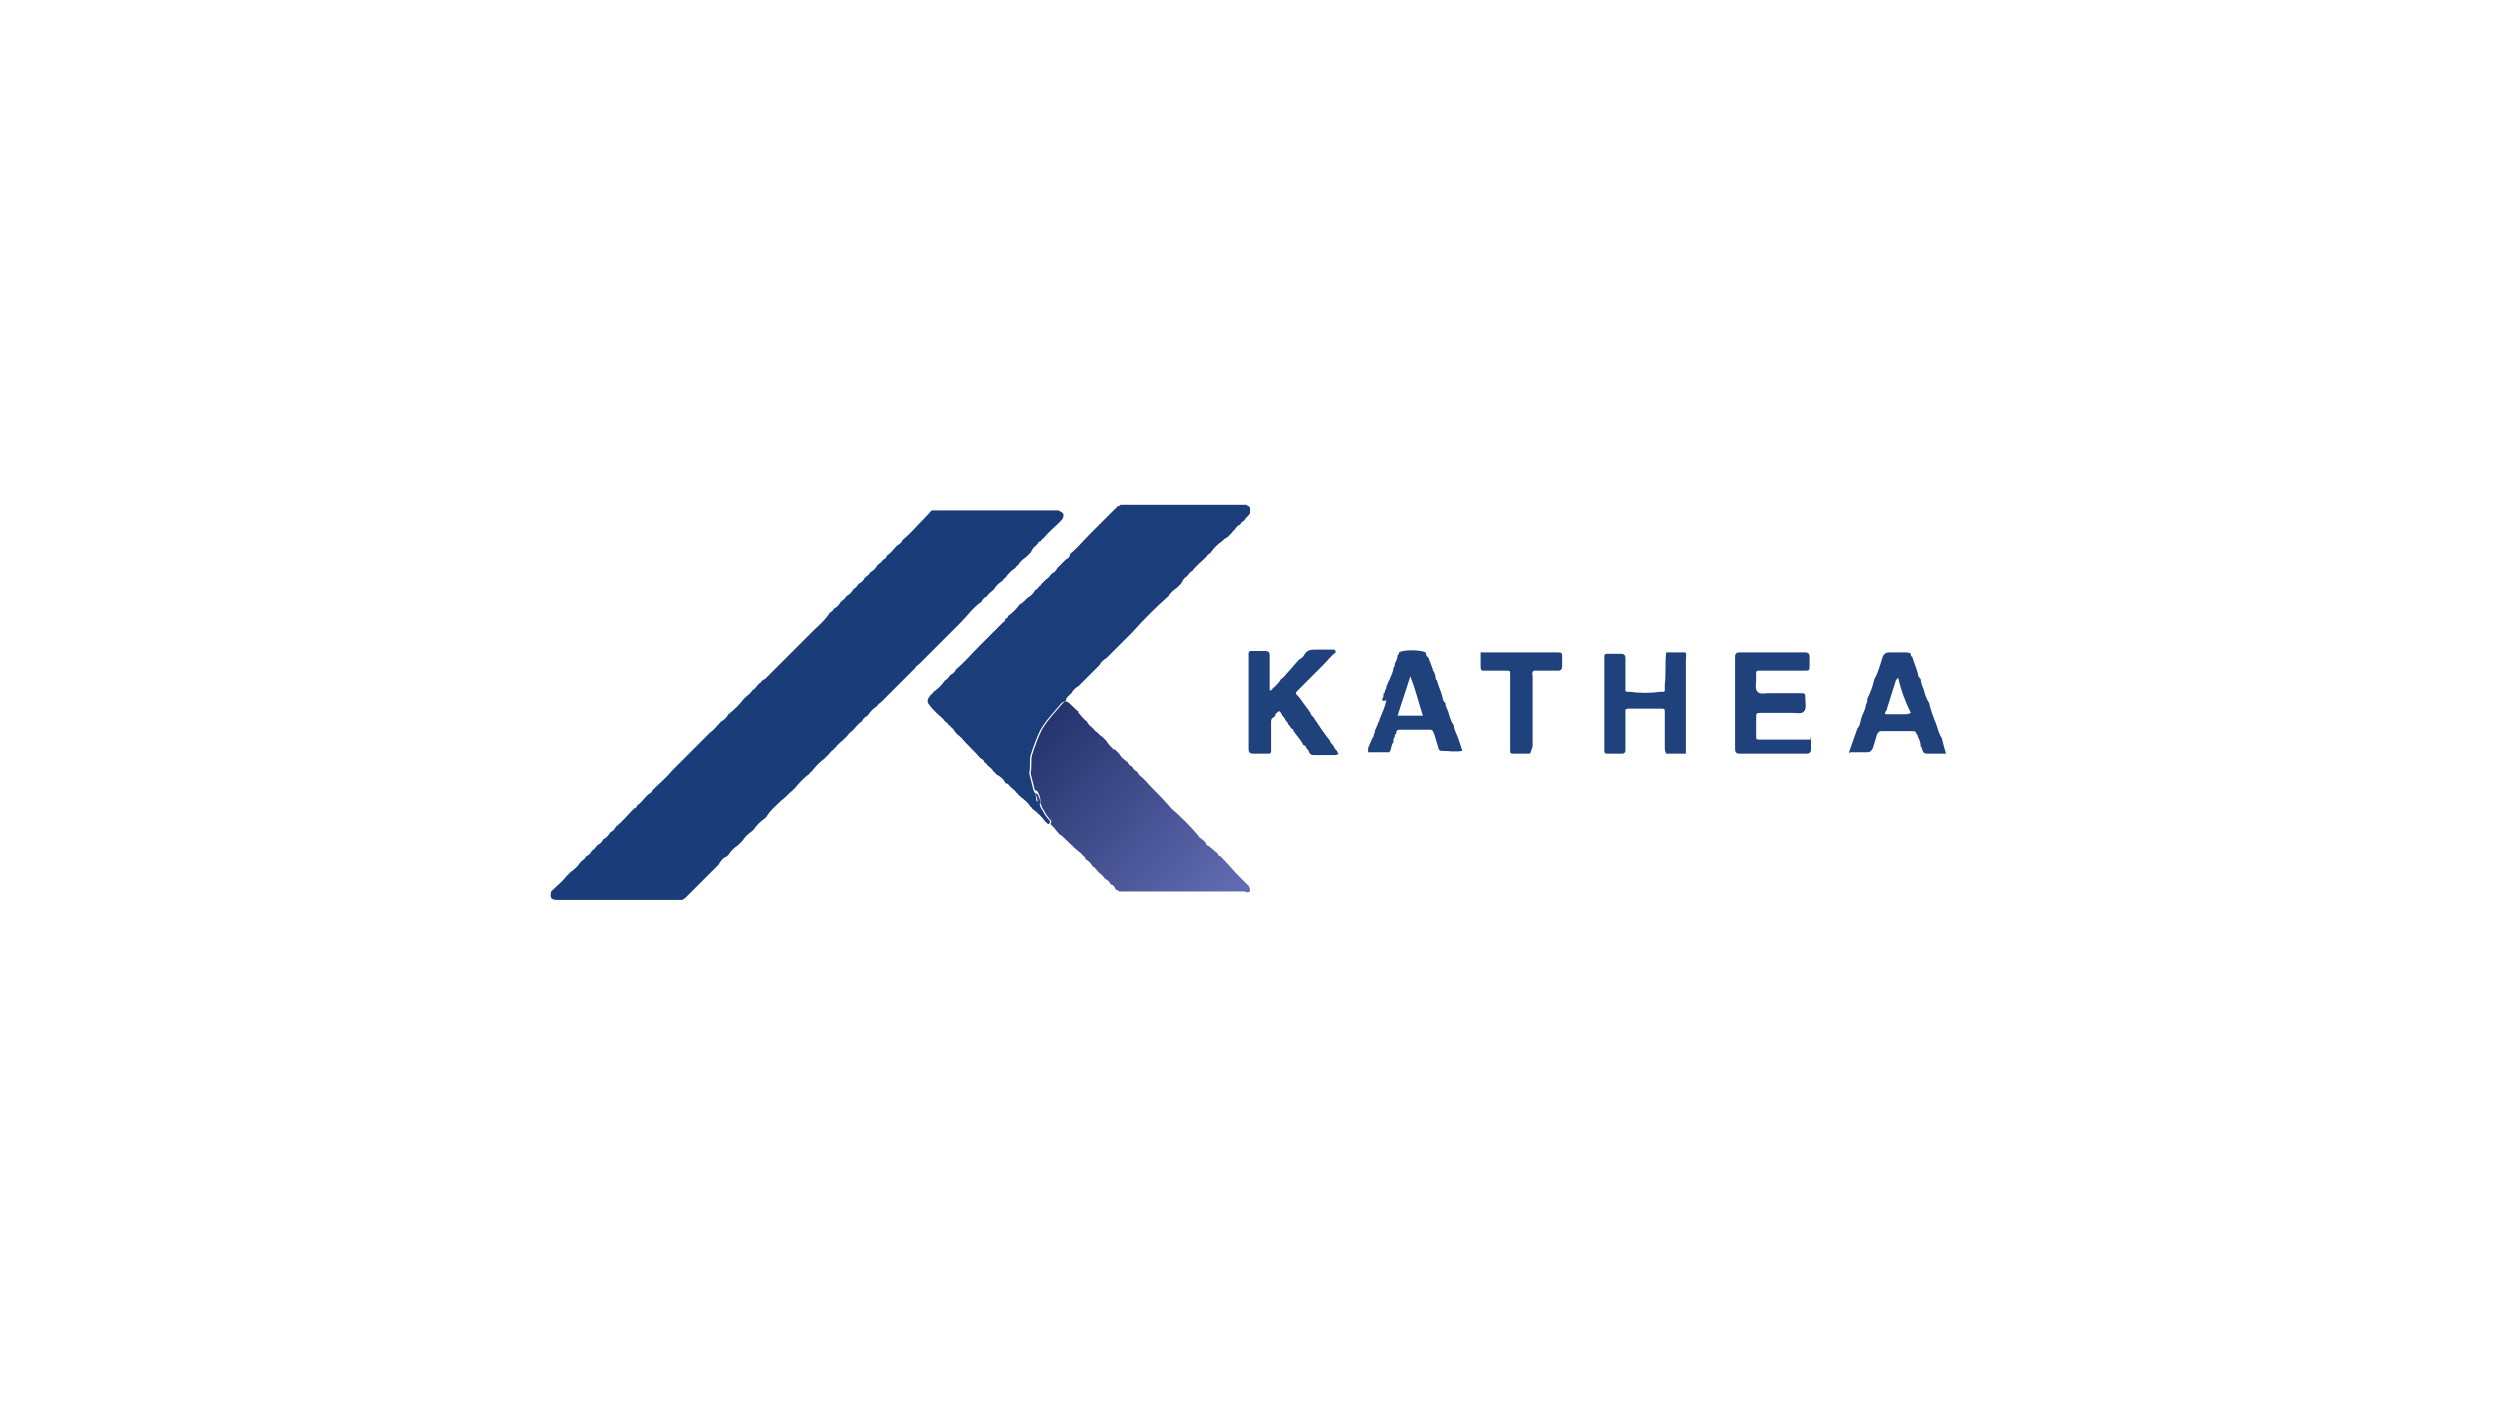 <svg xmlns="http://www.w3.org/2000/svg" xmlns:xlink="http://www.w3.org/1999/xlink" id="Layer_1" x="0px" y="0px" viewBox="0 0 177.8 100" style="enable-background:new 0 0 177.8 100;" xml:space="preserve"><style type="text/css">	.st0{fill:#5D2D85;}	.st1{fill:#1A1516;}	.st2{fill:#5E5A5A;}	.st3{fill:#3C3738;}	.st4{fill:#0B0506;}	.st5{fill:#F68201;}	.st6{fill:#191314;}	.st7{fill:#C51E2F;}	.st8{fill:#808285;}	.st9{fill:#C51D2E;}	.st10{fill:#818385;}	.st11{fill:#808284;}	.st12{fill:#87898C;}	.st13{fill:#326E98;}	.st14{fill:#1A3D79;}	.st15{fill:#1B3D79;}	.st16{fill:#20427C;}	.st17{fill:#1F417C;}	.st18{fill:url(#SVGID_1_);}	.st19{fill:url(#SVGID_2_);}	.st20{fill:#314281;}	.st21{fill:#345990;}	.st22{fill:none;stroke:#345990;stroke-width:5.600000e-02;stroke-miterlimit:10;}	.st23{fill:none;}	.st24{clip-path:url(#SVGID_4_);fill:url(#SVGID_5_);}	.st25{clip-path:url(#SVGID_7_);fill:url(#SVGID_8_);}	.st26{clip-path:url(#SVGID_10_);fill:url(#SVGID_11_);}	.st27{clip-path:url(#SVGID_13_);}	.st28{fill:#01ABE7;}	.st29{fill:#717274;}	.st30{fill:#727375;}	.st31{fill:#949596;}	.st32{fill:#7F8082;}	.st33{fill:#88898B;}	.st34{fill:#00A7E0;}	.st35{fill-rule:evenodd;clip-rule:evenodd;fill:#00A0DC;}	.st36{fill:#0197DA;}	.st37{fill:#323E43;}	.st38{fill:#313D43;}	.st39{fill:#323D43;}	.st40{fill:#F6B501;}	.st41{fill:#76B41A;}</style><g>	<path class="st14" d="M66.3,36.3c2.5,0,4.9,0,7.4,0c0.5,0,1.1,0,1.6,0c0.1,0.1,0.2,0.1,0.3,0.2c0.1,0.2,0,0.4-0.2,0.6  c-0.4,0.4-0.8,0.7-1.2,1.2c-0.1,0-0.1,0.1-0.2,0.2c-0.1,0-0.2,0.1-0.2,0.2c0,0-0.1,0-0.1,0.1c-0.2,0.1-0.3,0.3-0.4,0.5  c-0.1,0.1-0.2,0.2-0.3,0.3c-0.3,0.2-0.5,0.4-0.6,0.6c-0.1,0-0.1,0.1-0.2,0.2c-0.3,0.2-0.5,0.4-0.7,0.7c-0.1,0-0.1,0.1-0.2,0.2  c-0.3,0.2-0.5,0.4-0.6,0.6c-0.2,0.2-0.4,0.3-0.5,0.5c-0.2,0.1-0.3,0.2-0.4,0.4c-0.6,0.4-1,1-1.5,1.5c-0.9,0.9-1.7,1.7-2.6,2.6  c-0.1,0.1-0.2,0.2-0.3,0.3c-0.1,0.1-0.3,0.2-0.3,0.3c-0.5,0.5-1,1-1.5,1.5c-0.3,0.3-0.6,0.6-0.9,0.9c-0.1,0.1-0.3,0.2-0.3,0.3  c-0.3,0.2-0.5,0.4-0.7,0.7c-0.2,0.1-0.3,0.2-0.4,0.4l0,0c0,0,0,0,0,0c-0.3,0.2-0.5,0.5-0.7,0.7c-0.2,0.1-0.3,0.3-0.4,0.4  c-0.3,0.3-0.6,0.5-0.8,0.8c0,0-0.1,0-0.1,0.1c-0.2,0.1-0.3,0.3-0.5,0.5c0,0-0.1,0-0.1,0.1c-0.4,0.3-0.7,0.6-1,1c0,0-0.1,0-0.1,0.1  c-0.4,0.3-0.8,0.7-1.1,1.1c0,0-0.1,0-0.1,0.1c-0.3,0.2-0.5,0.5-0.8,0.7c-0.4,0.4-0.8,0.7-1.1,1.2c0,0-0.1,0.1-0.1,0.1  c-0.3,0.2-0.6,0.5-0.8,0.8c0,0-0.1,0.1-0.1,0.1c-0.3,0.2-0.5,0.4-0.7,0.7c-0.1,0.1-0.2,0.2-0.3,0.3c-0.3,0.2-0.5,0.4-0.7,0.7  c0,0-0.1,0.1-0.1,0.1c-0.3,0.1-0.5,0.4-0.6,0.6c-0.8,0.8-1.6,1.6-2.4,2.4c-0.1,0-0.1,0.1-0.2,0.1c-2.8,0-5.6,0-8.5,0  c-0.1,0-0.2,0-0.3,0c-0.5,0-0.6-0.1-0.5-0.6c0.4-0.4,0.8-0.7,1.1-1.1c0.1-0.1,0.2-0.2,0.3-0.3c0.3-0.2,0.5-0.4,0.7-0.7  c0.1-0.1,0.3-0.2,0.4-0.4c0.2-0.1,0.3-0.2,0.4-0.4c0.2-0.1,0.3-0.3,0.4-0.4c0.2-0.1,0.3-0.2,0.4-0.4c0.2-0.1,0.4-0.3,0.5-0.5  c0.2-0.1,0.3-0.2,0.4-0.4c0.5-0.4,0.9-0.9,1.3-1.3c0.1,0,0.2-0.1,0.2-0.2c0.3-0.2,0.5-0.5,0.8-0.8c0.2-0.1,0.3-0.2,0.3-0.3  c0.5-0.5,1-0.9,1.4-1.4c0.9-0.9,1.8-1.8,2.7-2.7c0.3-0.2,0.5-0.5,0.8-0.8c0.2-0.1,0.4-0.3,0.5-0.5c0.4-0.3,0.8-0.7,1.1-1.1  c0.2-0.2,0.5-0.4,0.6-0.6c0.2-0.1,0.3-0.3,0.5-0.5c0.1,0,0.1-0.1,0.2-0.2c0.1,0,0.1-0.1,0.2-0.1c1.1-1.1,2.3-2.3,3.4-3.4  c0.4-0.4,0.9-0.8,1.2-1.3c0.1-0.1,0.2-0.1,0.3-0.3c0.2-0.1,0.4-0.3,0.5-0.5c0.1-0.1,0.3-0.2,0.4-0.4c0.2-0.1,0.4-0.3,0.5-0.5  c0.2-0.1,0.3-0.3,0.4-0.4c0.2-0.1,0.3-0.2,0.4-0.4c0.1-0.1,0.3-0.2,0.4-0.4c0.2-0.1,0.4-0.3,0.5-0.5c0.1-0.1,0.3-0.2,0.4-0.4  c0.1,0,0.2-0.1,0.3-0.3c0.3-0.2,0.5-0.5,0.7-0.7c0.2-0.1,0.3-0.2,0.4-0.4c0.6-0.5,1.1-1.1,1.6-1.6C66.2,36.4,66.2,36.3,66.3,36.3z"></path>	<path class="st15" d="M70.2,54.4c0-0.1-0.1-0.1-0.2-0.2c0-0.1-0.1-0.2-0.3-0.3c-0.4-0.5-0.9-0.9-1.3-1.4c-0.2-0.2-0.4-0.3-0.5-0.5  c-0.1-0.1-0.1-0.2-0.3-0.3c0-0.1,0-0.1-0.1-0.1c-0.1-0.1-0.1-0.2-0.3-0.3c-0.1-0.2-0.4-0.4-0.6-0.6c-0.2-0.2-0.4-0.4-0.6-0.7  c-0.1-0.3,0.1-0.4,0.2-0.6c0.1,0,0.1-0.1,0.2-0.2c0.3-0.2,0.6-0.5,0.8-0.8c0.2-0.1,0.3-0.3,0.4-0.4c0.2-0.1,0.3-0.2,0.4-0.4  c0.6-0.5,1.1-1.1,1.7-1.7c0.5-0.5,1-1,1.6-1.6c0.1-0.1,0.2-0.1,0.2-0.3c0.1,0,0.2-0.1,0.2-0.2c0.3-0.2,0.6-0.5,0.8-0.8  c0.2-0.1,0.4-0.3,0.6-0.5c0.2-0.1,0.4-0.3,0.5-0.5c0.1-0.1,0.2-0.1,0.3-0.3c0.1,0,0.1-0.1,0.2-0.2c0.1-0.1,0.2-0.2,0.3-0.3  c0.2-0.1,0.3-0.3,0.4-0.4c0.2-0.1,0.3-0.2,0.4-0.4c0.2-0.2,0.4-0.4,0.6-0.6c0.2-0.1,0.3-0.2,0.3-0.4c0.5-0.4,0.9-0.9,1.4-1.4  c0.7-0.7,1.3-1.3,2-2c0.1,0,0.1,0,0.2-0.1c2.5,0,4.9,0,7.4,0c0.5,0,1,0,1.5,0c0.1,0,0.1,0.1,0.2,0.1c0,0,0.1,0.1,0.1,0.1  c0,0.1,0,0.2,0,0.4c-0.1,0.2-0.3,0.3-0.4,0.5c-0.1,0.1-0.2,0.1-0.3,0.3c0,0,0,0,0,0c-0.2,0.1-0.3,0.2-0.4,0.4  c-0.1,0-0.1,0.1-0.2,0.2c-0.1,0.1-0.2,0.2-0.3,0.3c-0.2,0.1-0.3,0.2-0.4,0.3c-0.3,0.2-0.6,0.5-0.8,0.8c-0.1,0.1-0.3,0.2-0.3,0.3  c-0.3,0.3-0.7,0.6-1,1c-0.2,0.1-0.3,0.3-0.4,0.4c-0.2,0.1-0.3,0.3-0.4,0.5c-0.1,0.1-0.2,0.2-0.3,0.3c-0.3,0.2-0.5,0.4-0.6,0.6  c-0.9,0.8-1.8,1.7-2.6,2.6c-0.5,0.5-1,1-1.5,1.5c-0.1,0.1-0.2,0.2-0.3,0.3c-0.2,0.1-0.4,0.3-0.5,0.5c-0.4,0.4-0.8,0.8-1.2,1.2  c-0.1,0.1-0.2,0.2-0.3,0.3c-0.2,0.1-0.4,0.3-0.5,0.5c-0.2,0.2-0.4,0.3-0.4,0.6c-0.1,0-0.2,0-0.3,0.1c-0.5,0.6-1.1,1.2-1.5,1.9  c-0.3,0.6-0.5,1.2-0.7,1.8c-0.1,0.4,0,0.8-0.1,1.3c0.1,0.4,0.2,0.8,0.3,1.2c0.1,0.2,0.2,0.4,0.2,0.7c0,0.1,0.1,0.1,0.2,0.1l0,0  c0,0.2,0.1,0.3,0.1,0.4c0.2,0.3,0.3,0.6,0.6,0.9c0.1,0.1,0.1,0.2,0,0.3c0,0-0.1,0-0.1,0c0,0,0-0.1-0.1-0.1c-0.3-0.4-0.6-0.7-1-1  c0,0,0-0.1-0.1-0.1c-0.2-0.4-0.6-0.6-0.9-0.9c0,0,0-0.1-0.1-0.1c-0.1-0.2-0.3-0.3-0.4-0.4c-0.1-0.1-0.2-0.3-0.4-0.3  c-0.1-0.3-0.4-0.5-0.6-0.6c-0.1-0.1-0.2-0.2-0.3-0.3C70.6,54.7,70.4,54.6,70.2,54.4z"></path>	<path class="st16" d="M128.8,52.5c0,0.3,0,0.6,0,0.8c0,0.2-0.1,0.3-0.3,0.3c-0.8,0-1.6,0-2.4,0c-0.8,0-1.6,0-2.4,0  c-0.2,0-0.3-0.1-0.3-0.3c0-2.2,0-4.4,0-6.6c0-0.2,0.1-0.3,0.3-0.3c1.6,0,3.1,0,4.7,0c0.2,0,0.3,0.1,0.3,0.3c0,0.2,0,0.4,0,0.6  c0,0.4,0,0.4-0.4,0.4c-0.9,0-1.9,0-2.8,0c-0.7,0-0.6-0.1-0.6,0.6c0,0.3-0.1,0.7,0.1,0.9c0.2,0.2,0.5,0.1,0.8,0.1c0.7,0,1.5,0,2.2,0  c0.4,0,0.4,0,0.4,0.4c0,0.3,0.1,0.7-0.1,0.9c-0.2,0.2-0.5,0.1-0.8,0.1c-0.7,0-1.5,0-2.2,0c-0.4,0-0.4,0-0.4,0.4c0,0.4,0,0.8,0,1.2  c0,0.3,0,0.3,0.3,0.3c1.2,0,2.4,0,3.6,0C128.7,52.4,128.7,52.4,128.8,52.5z"></path>	<path class="st16" d="M90.6,51c-0.2,0.1-0.2,0.2-0.2,0.4c0,0.7,0,1.4,0,2.1c0,0-0.1,0.1-0.1,0.1c-0.4,0-0.8,0-1.2,0  c-0.2,0-0.3-0.1-0.3-0.3c0-0.1,0-0.2,0-0.3c0-2.1,0-4.1,0-6.2c0-0.1,0-0.2,0-0.3c0-0.2,0.1-0.2,0.2-0.2c0.3,0,0.7,0,1,0  c0.2,0,0.3,0.1,0.3,0.3c0,0.6,0,1.2,0,1.8c0,0.2,0,0.3,0,0.5c0,0.1,0,0.2,0,0.2c0.1,0,0.1,0,0.2-0.1c0,0,0-0.1,0.1-0.1  c0.2-0.2,0.4-0.4,0.5-0.6c0.2-0.1,0.3-0.3,0.5-0.5c0.3-0.3,0.5-0.6,0.8-0.9c0.2-0.1,0.3-0.2,0.4-0.4c0.2-0.3,0.5-0.3,0.8-0.3  c0.4,0,0.8,0,1.3,0c0,0,0.1,0.1,0.1,0.2c-0.3,0.2-0.6,0.6-0.9,0.9c-0.6,0.6-1.2,1.2-1.8,1.8c-0.2,0.2-0.2,0.2,0.1,0.5  c0.3,0.4,0.5,0.7,0.8,1.1c0,0.1,0.1,0.2,0.2,0.3c0.4,0.6,0.8,1.2,1.2,1.7c0,0.1,0.1,0.2,0.2,0.3c0.1,0.1,0.1,0.3,0.3,0.4  c0,0.1,0,0.1,0.1,0.2c-0.1,0.1-0.2,0.1-0.3,0.1c-0.5,0-0.9,0-1.4,0c-0.2,0-0.3,0-0.4-0.2c0-0.1-0.1-0.2-0.2-0.3l0,0  c0-0.1-0.1-0.2-0.2-0.2c-0.2-0.4-0.5-0.7-0.7-1c0-0.1-0.1-0.2-0.2-0.2l0,0l0,0c0-0.1-0.1-0.2-0.2-0.3l0,0c0-0.1-0.1-0.2-0.2-0.3  c0-0.1-0.1-0.2-0.2-0.3c-0.2-0.4-0.2-0.4-0.5-0.1c0,0,0,0.1,0,0.1c0,0,0,0,0,0C90.7,50.9,90.6,51,90.6,51z"></path>	<path class="st16" d="M118.5,46.4c0.3,0,0.5,0,0.8,0c0.8,0,0.6-0.1,0.6,0.6c0,0.9,0,1.7,0,2.6c0,1.3,0,2.7,0,4c0,0-0.1,0-0.1,0  c-0.4,0-0.9,0-1.3,0c-0.1-0.2-0.1-0.3-0.1-0.5c0-0.8,0-1.6,0-2.4c0-0.3,0-0.3-0.3-0.3c-0.7,0-1.5,0-2.2,0c-0.1,0-0.3,0-0.3,0.1  c0,0.8,0,1.7,0,2.5c0,0.1,0,0.2,0,0.4c0,0.1-0.1,0.2-0.2,0.2c-0.4,0-0.7,0-1.1,0c-0.2,0-0.2-0.1-0.2-0.2c0-0.1,0-0.1,0-0.2  c0-2.1,0-4.2,0-6.3c0-0.1,0-0.1,0-0.2c0-0.2,0.1-0.2,0.2-0.2c0.3,0,0.7,0,1,0c0.2,0,0.3,0.1,0.3,0.3c0,0.6,0,1.2,0,1.8  c0,0.2,0,0.3,0,0.5c0,0.1,0.1,0.1,0.2,0.1c0,0,0.1,0,0.1,0c0.7,0.1,1.5,0.1,2.2,0c0.1,0,0.1,0,0.2,0c0.1,0,0.1-0.1,0.1-0.1  c0-0.1,0-0.3,0-0.4C118.5,47.8,118.4,47.1,118.5,46.4z"></path>	<path class="st17" d="M131.5,53.5c0.2-0.6,0.4-1.1,0.6-1.7c0.2-0.2,0.2-0.5,0.3-0.8c0.1-0.3,0.3-0.6,0.3-0.9  c0.1-0.1,0.1-0.3,0.1-0.4c0.2-0.4,0.4-0.9,0.5-1.4c0.3-0.5,0.4-1,0.6-1.6c0.1-0.2,0.2-0.3,0.5-0.3c0.4,0,0.7,0,1.1,0  c0.1,0,0.3,0,0.4,0.1c0,0.1,0,0.2,0.1,0.2c0.1,0.4,0.3,0.8,0.4,1.2c0,0.2,0.1,0.3,0.2,0.4c0,0.2,0.1,0.5,0.2,0.7  c0.1,0.4,0.2,0.7,0.4,1c0.1,0.5,0.3,1,0.5,1.5c0.1,0.3,0.2,0.7,0.4,1c0.1,0.4,0.2,0.8,0.3,1.1c0,0-0.1,0-0.1,0c-0.4,0-0.8,0-1.2,0  c-0.2,0-0.3,0-0.4-0.3c0-0.1,0-0.1-0.1-0.2c0-0.3-0.1-0.5-0.2-0.7c0-0.1,0-0.1-0.1-0.2c0-0.1-0.1-0.2-0.2-0.2c-0.8,0-1.5,0-2.3,0  c-0.2,0-0.2,0.1-0.3,0.2c-0.1,0.3-0.2,0.7-0.3,1c-0.1,0.2-0.2,0.3-0.4,0.3c-0.4,0-0.8,0-1.2,0C131.5,53.6,131.5,53.5,131.5,53.5z   M135,48.2C134.9,48.2,134.9,48.2,135,48.2c-0.1,0.1-0.2,0.2-0.2,0.3c-0.2,0.6-0.4,1.3-0.6,1.9c0,0.1,0,0.1-0.1,0.2  c-0.1,0.2,0,0.2,0.2,0.2c0.4,0,0.7,0,1.1,0c0.2,0,0.3,0,0.5-0.1C135.5,49.9,135.2,49.1,135,48.2z"></path>	<path class="st17" d="M98.3,49.7c0.1-0.1,0.1-0.2,0.1-0.4c0.1,0,0.1-0.1,0.1-0.2c0.1-0.1,0.1-0.2,0.1-0.3c0.1-0.1,0.1-0.3,0.2-0.4  c0.1-0.3,0.3-0.6,0.3-0.9c0.1-0.1,0.1-0.2,0.1-0.3c0.1-0.2,0.2-0.4,0.2-0.6c0.1-0.1,0.1-0.1,0.1-0.2c0.3-0.2,1.5-0.2,1.9,0  c0,0.2,0.1,0.3,0.2,0.4c0.1,0.3,0.2,0.5,0.3,0.8c0,0.1,0,0.1,0.1,0.2c0,0.1,0.1,0.2,0.1,0.4c0,0.1,0,0.1,0.1,0.2  c0.1,0.4,0.3,0.8,0.4,1.2c0,0.2,0.1,0.3,0.2,0.4c0,0.2,0.1,0.4,0.2,0.6c0.1,0.4,0.2,0.7,0.4,1c0,0.3,0.2,0.6,0.3,0.9  c0.1,0.3,0.2,0.6,0.3,0.9c-0.5,0.1-1,0-1.5,0c-0.1,0-0.2-0.1-0.2-0.2c-0.1-0.3-0.2-0.7-0.3-1c-0.1-0.2-0.1-0.3-0.3-0.3  c-0.7,0-1.4,0-2.1,0c-0.2,0-0.3,0-0.3,0.3c-0.1,0-0.1,0.1-0.1,0.2c-0.1,0.1-0.1,0.2-0.1,0.4c-0.2,0.2-0.1,0.5-0.3,0.7  c-0.5,0-1,0-1.5,0c0-0.1,0-0.2,0-0.3c0.1-0.2,0.2-0.5,0.3-0.7c0,0,0.1-0.1,0.1-0.2c0-0.1,0.1-0.2,0.1-0.4c0.1-0.1,0.1-0.3,0.2-0.4  c0,0,0-0.1,0-0.1c0.1-0.1,0.1-0.1,0.1-0.2c0.2-0.5,0.4-0.9,0.5-1.4C98.3,49.9,98.3,49.8,98.3,49.7z M99.4,50.9c0.6,0,1.2,0,1.8,0  c-0.3-0.9-0.5-1.8-0.9-2.8C100,49.1,99.7,49.9,99.4,50.9z"></path>	<path class="st16" d="M108.8,53.6c-0.4,0-0.7,0-1.1,0c-0.3,0-0.3,0-0.3-0.3c0-1.2,0-2.4,0-3.6c0-0.6,0-1.1,0-1.7  c0-0.3,0-0.3-0.3-0.3c-0.6,0-1.1,0-1.7,0c-0.1-0.1-0.1-0.2-0.1-0.3c0-0.3,0-0.7,0-1c1.8,0,3.6,0,5.4,0c0.4,0,0.4,0,0.4,0.4  c0,0.2,0,0.4,0,0.6c0,0.2-0.1,0.3-0.3,0.3c-0.4,0-0.9,0-1.3,0c-0.1,0-0.3,0-0.4,0c-0.2,0.1-0.1,0.3-0.1,0.4c0,1.7,0,3.3,0,5  C108.9,53.3,108.9,53.5,108.8,53.6z"></path>	<g>		<linearGradient id="SVGID_1_" gradientUnits="userSpaceOnUse" x1="70.274" y1="54.845" x2="76.572" y2="60.723">			<stop offset="0" style="stop-color:#22326A"></stop>			<stop offset="1" style="stop-color:#616BB1"></stop>		</linearGradient>		<polygon class="st18" points="75.4,59.6 75.4,59.6 75.4,59.6   "></polygon>		<linearGradient id="SVGID_2_" gradientUnits="userSpaceOnUse" x1="72.689" y1="52.258" x2="86.167" y2="64.837">			<stop offset="0" style="stop-color:#22326A"></stop>			<stop offset="1" style="stop-color:#616BB1"></stop>		</linearGradient>		<path class="st19" d="M88.8,63c-0.2-0.2-0.4-0.4-0.6-0.6c-0.5-0.5-0.9-1-1.4-1.5c-0.1,0-0.2-0.1-0.2-0.2c-0.3-0.2-0.5-0.5-0.8-0.6   c0-0.2-0.2-0.3-0.3-0.4c-0.1-0.1-0.2-0.1-0.3-0.3c-0.6-0.7-1.2-1.3-1.9-1.9c-0.4-0.5-0.9-1-1.4-1.5c-0.3-0.3-0.5-0.6-0.9-0.9   c0-0.1-0.1-0.1-0.1-0.2c-0.2-0.1-0.3-0.2-0.4-0.4l0,0c-0.1,0-0.2-0.1-0.3-0.3l0,0c-0.3-0.2-0.5-0.4-0.6-0.6   c-0.1-0.1-0.2-0.2-0.3-0.3c0,0-0.1,0-0.1,0c-0.2-0.2-0.4-0.4-0.5-0.6c-0.1-0.1-0.2-0.2-0.3-0.3c-0.2-0.1-0.3-0.3-0.5-0.4   c-0.2-0.3-0.5-0.4-0.6-0.7c-0.2-0.1-0.4-0.4-0.6-0.6c0,0,0-0.1,0-0.1c-0.3-0.2-0.5-0.5-0.8-0.7c-0.1,0-0.2,0-0.3,0.1   c-0.5,0.6-1.1,1.2-1.5,1.9c-0.3,0.6-0.5,1.2-0.7,1.8c-0.1,0.4,0,0.8-0.1,1.3c0.1,0.4,0.2,0.8,0.3,1.2c0.1,0,0.2,0.1,0.2,0.1   c0.1,0.2,0.2,0.4,0.2,0.7l0,0c0,0.2,0.1,0.3,0.1,0.4c0.2,0.3,0.3,0.6,0.6,0.9c0.1,0.1,0.1,0.2,0,0.3c0.1,0.1,0.2,0.2,0.3,0.3   c0-0.1,0.1-0.2,0.2-0.3c-0.1,0-0.2,0.1-0.2,0.3c0.1,0.2,0.3,0.3,0.3,0.4c0.2,0.1,0.4,0.3,0.6,0.5c0.3,0.3,0.6,0.6,1,0.9   c0-0.1,0.1-0.1,0.1-0.2c0,0.1-0.1,0.1-0.1,0.2c0.1,0.2,0.3,0.2,0.3,0.4c0.2,0.1,0.4,0.3,0.5,0.5c0.2,0.1,0.3,0.3,0.5,0.5   c0.2,0.1,0.3,0.3,0.4,0.4c0.2,0.1,0.3,0.2,0.4,0.4c0.1,0,0.2,0.1,0.2,0.1c0.1,0.1,0.1,0.2,0.2,0.3c0.1,0,0.1,0,0.2,0.1   c0.2,0,0.4,0,0.6,0c1,0,2,0,3,0c0.1,0,0.1,0,0.2,0c1.6,0,3.3,0,4.9,0c0.1,0,0.1,0,0.2,0C88.9,63.6,89,63.3,88.8,63z"></path>	</g>	<path class="st20" d="M73.6,56.4c0.1,0,0.2,0.1,0.2,0.1c0.1,0.2,0.2,0.4,0.2,0.7c-0.1,0-0.2-0.1-0.2-0.1  C73.8,56.8,73.7,56.6,73.6,56.4z"></path></g></svg>